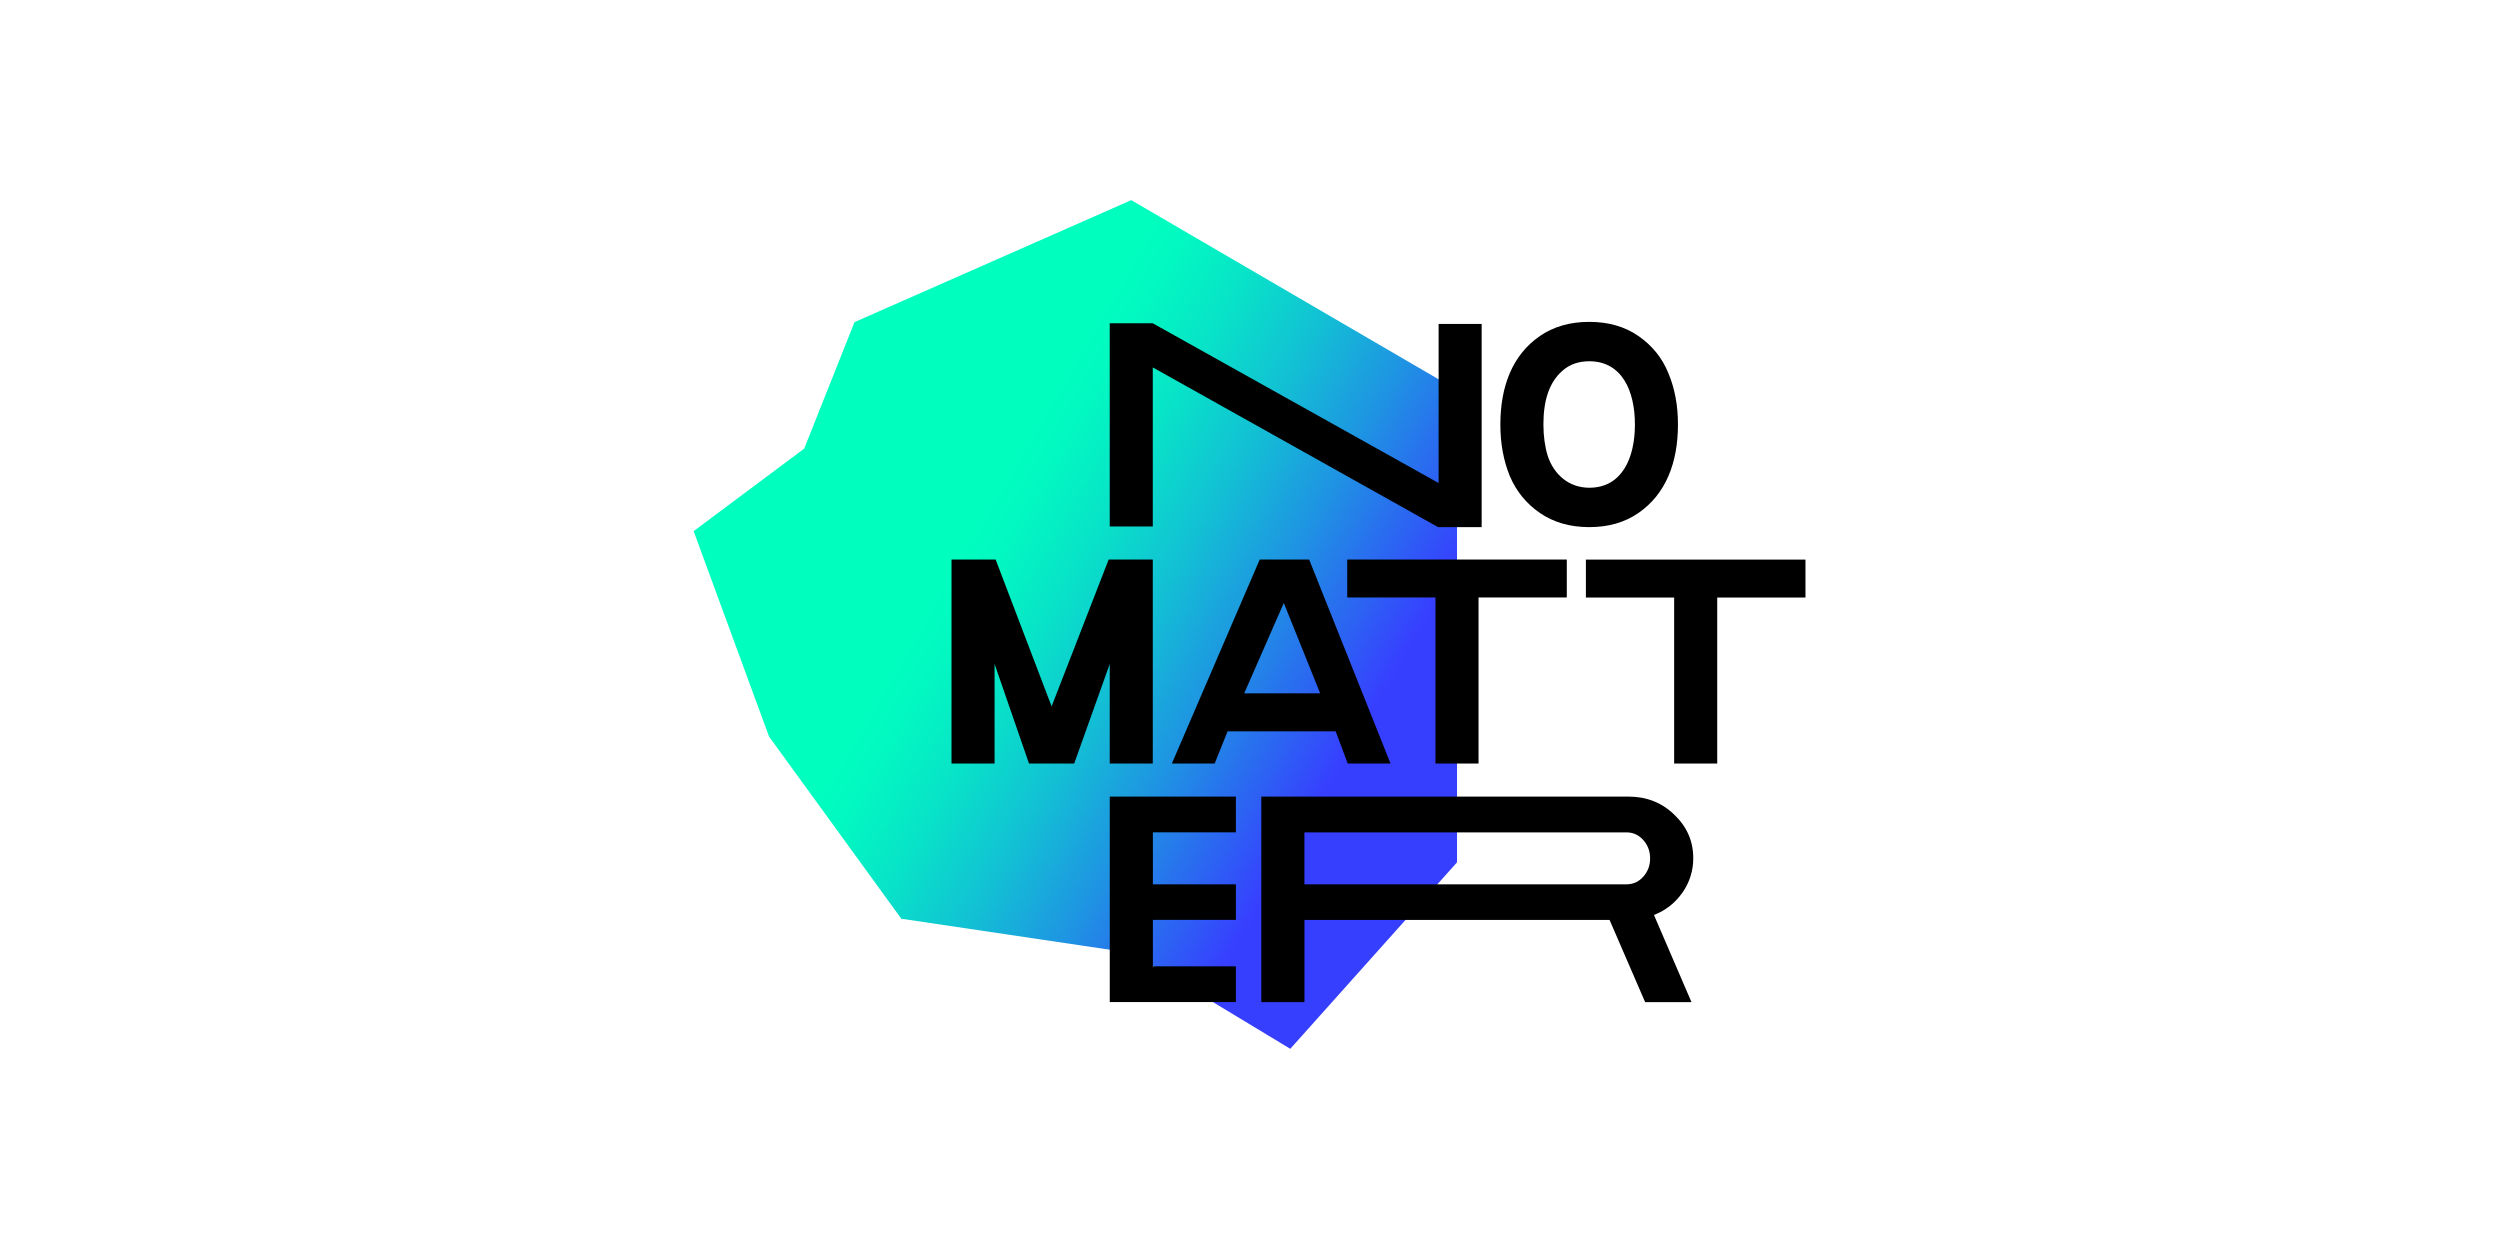 <?xml version="1.0" encoding="UTF-8"?> <svg xmlns="http://www.w3.org/2000/svg" xmlns:xlink="http://www.w3.org/1999/xlink" width="760" zoomAndPan="magnify" viewBox="0 0 570 285" height="380" preserveAspectRatio="xMidYMid meet" version="1.0"><defs><clipPath id="3da6692689"><path d="M 158.148 45.633 L 333 45.633 L 333 239.133 L 158.148 239.133 Z M 158.148 45.633 " clip-rule="nonzero"></path></clipPath><clipPath id="55c0ab69af"><path d="M 175.336 167.914 L 158.148 121.098 L 183.359 102.281 L 194.824 73.449 L 257.926 45.633 L 332.199 88.93 L 332.199 196.613 L 294.184 239.129 L 258.027 217.281 L 205.5 209.473 L 175.332 167.914 Z M 175.336 167.914 " clip-rule="nonzero"></path></clipPath><linearGradient x1="128.601" gradientTransform="matrix(1.536, 0, 0, 1.536, 158.148, 45.631)" y1="99.688" x2="-10.802" gradientUnits="userSpaceOnUse" y2="18.561" id="88eef5210d"><stop stop-opacity="1" stop-color="rgb(21.599%, 24.699%, 100%)" offset="0"></stop><stop stop-opacity="1" stop-color="rgb(21.599%, 24.699%, 100%)" offset="0.125"></stop><stop stop-opacity="1" stop-color="rgb(21.599%, 24.699%, 100%)" offset="0.188"></stop><stop stop-opacity="1" stop-color="rgb(21.599%, 24.699%, 100%)" offset="0.219"></stop><stop stop-opacity="1" stop-color="rgb(21.527%, 24.93%, 99.919%)" offset="0.223"></stop><stop stop-opacity="1" stop-color="rgb(21.455%, 25.16%, 99.84%)" offset="0.227"></stop><stop stop-opacity="1" stop-color="rgb(21.149%, 26.143%, 99.501%)" offset="0.23"></stop><stop stop-opacity="1" stop-color="rgb(20.844%, 27.127%, 99.162%)" offset="0.234"></stop><stop stop-opacity="1" stop-color="rgb(20.537%, 28.11%, 98.824%)" offset="0.238"></stop><stop stop-opacity="1" stop-color="rgb(20.232%, 29.094%, 98.485%)" offset="0.242"></stop><stop stop-opacity="1" stop-color="rgb(19.925%, 30.078%, 98.146%)" offset="0.246"></stop><stop stop-opacity="1" stop-color="rgb(19.62%, 31.062%, 97.807%)" offset="0.25"></stop><stop stop-opacity="1" stop-color="rgb(19.313%, 32.045%, 97.469%)" offset="0.254"></stop><stop stop-opacity="1" stop-color="rgb(19.008%, 33.029%, 97.13%)" offset="0.258"></stop><stop stop-opacity="1" stop-color="rgb(18.729%, 33.989%, 96.805%)" offset="0.262"></stop><stop stop-opacity="1" stop-color="rgb(18.449%, 34.949%, 96.481%)" offset="0.266"></stop><stop stop-opacity="1" stop-color="rgb(18.184%, 35.895%, 96.164%)" offset="0.27"></stop><stop stop-opacity="1" stop-color="rgb(17.92%, 36.842%, 95.847%)" offset="0.273"></stop><stop stop-opacity="1" stop-color="rgb(17.654%, 37.79%, 95.529%)" offset="0.277"></stop><stop stop-opacity="1" stop-color="rgb(17.39%, 38.737%, 95.213%)" offset="0.281"></stop><stop stop-opacity="1" stop-color="rgb(17.125%, 39.684%, 94.896%)" offset="0.285"></stop><stop stop-opacity="1" stop-color="rgb(16.861%, 40.631%, 94.579%)" offset="0.289"></stop><stop stop-opacity="1" stop-color="rgb(16.595%, 41.577%, 94.261%)" offset="0.293"></stop><stop stop-opacity="1" stop-color="rgb(16.331%, 42.525%, 93.945%)" offset="0.297"></stop><stop stop-opacity="1" stop-color="rgb(16.066%, 43.472%, 93.628%)" offset="0.301"></stop><stop stop-opacity="1" stop-color="rgb(15.8%, 44.42%, 93.311%)" offset="0.305"></stop><stop stop-opacity="1" stop-color="rgb(15.535%, 45.366%, 92.993%)" offset="0.309"></stop><stop stop-opacity="1" stop-color="rgb(15.271%, 46.313%, 92.677%)" offset="0.312"></stop><stop stop-opacity="1" stop-color="rgb(15.005%, 47.261%, 92.36%)" offset="0.316"></stop><stop stop-opacity="1" stop-color="rgb(14.742%, 48.209%, 92.043%)" offset="0.32"></stop><stop stop-opacity="1" stop-color="rgb(14.476%, 49.155%, 91.725%)" offset="0.324"></stop><stop stop-opacity="1" stop-color="rgb(14.212%, 50.102%, 91.408%)" offset="0.328"></stop><stop stop-opacity="1" stop-color="rgb(13.947%, 51.048%, 91.09%)" offset="0.332"></stop><stop stop-opacity="1" stop-color="rgb(13.683%, 51.996%, 90.775%)" offset="0.336"></stop><stop stop-opacity="1" stop-color="rgb(13.417%, 52.943%, 90.457%)" offset="0.34"></stop><stop stop-opacity="1" stop-color="rgb(13.153%, 53.891%, 90.14%)" offset="0.344"></stop><stop stop-opacity="1" stop-color="rgb(12.888%, 54.837%, 89.822%)" offset="0.348"></stop><stop stop-opacity="1" stop-color="rgb(12.622%, 55.785%, 89.507%)" offset="0.352"></stop><stop stop-opacity="1" stop-color="rgb(12.366%, 56.702%, 89.201%)" offset="0.355"></stop><stop stop-opacity="1" stop-color="rgb(12.111%, 57.62%, 88.896%)" offset="0.359"></stop><stop stop-opacity="1" stop-color="rgb(11.888%, 58.421%, 88.638%)" offset="0.363"></stop><stop stop-opacity="1" stop-color="rgb(11.667%, 59.222%, 88.382%)" offset="0.367"></stop><stop stop-opacity="1" stop-color="rgb(11.444%, 60.023%, 88.126%)" offset="0.371"></stop><stop stop-opacity="1" stop-color="rgb(11.221%, 60.825%, 87.869%)" offset="0.375"></stop><stop stop-opacity="1" stop-color="rgb(10.999%, 61.626%, 87.611%)" offset="0.379"></stop><stop stop-opacity="1" stop-color="rgb(10.777%, 62.427%, 87.355%)" offset="0.383"></stop><stop stop-opacity="1" stop-color="rgb(10.555%, 63.228%, 87.097%)" offset="0.387"></stop><stop stop-opacity="1" stop-color="rgb(10.333%, 64.029%, 86.841%)" offset="0.391"></stop><stop stop-opacity="1" stop-color="rgb(10.11%, 64.83%, 86.584%)" offset="0.395"></stop><stop stop-opacity="1" stop-color="rgb(9.889%, 65.631%, 86.328%)" offset="0.398"></stop><stop stop-opacity="1" stop-color="rgb(9.666%, 66.432%, 86.07%)" offset="0.402"></stop><stop stop-opacity="1" stop-color="rgb(9.445%, 67.233%, 85.814%)" offset="0.406"></stop><stop stop-opacity="1" stop-color="rgb(9.222%, 68.034%, 85.556%)" offset="0.41"></stop><stop stop-opacity="1" stop-color="rgb(9.001%, 68.835%, 85.3%)" offset="0.414"></stop><stop stop-opacity="1" stop-color="rgb(8.778%, 69.635%, 85.043%)" offset="0.418"></stop><stop stop-opacity="1" stop-color="rgb(8.557%, 70.436%, 84.787%)" offset="0.422"></stop><stop stop-opacity="1" stop-color="rgb(8.334%, 71.237%, 84.529%)" offset="0.426"></stop><stop stop-opacity="1" stop-color="rgb(8.113%, 72.038%, 84.273%)" offset="0.43"></stop><stop stop-opacity="1" stop-color="rgb(7.89%, 72.839%, 84.015%)" offset="0.434"></stop><stop stop-opacity="1" stop-color="rgb(7.669%, 73.64%, 83.759%)" offset="0.438"></stop><stop stop-opacity="1" stop-color="rgb(7.446%, 74.442%, 83.502%)" offset="0.441"></stop><stop stop-opacity="1" stop-color="rgb(7.225%, 75.243%, 83.246%)" offset="0.445"></stop><stop stop-opacity="1" stop-color="rgb(7.021%, 75.94%, 83.006%)" offset="0.449"></stop><stop stop-opacity="1" stop-color="rgb(6.816%, 76.639%, 82.767%)" offset="0.453"></stop><stop stop-opacity="1" stop-color="rgb(6.618%, 77.295%, 82.535%)" offset="0.457"></stop><stop stop-opacity="1" stop-color="rgb(6.421%, 77.953%, 82.303%)" offset="0.461"></stop><stop stop-opacity="1" stop-color="rgb(6.223%, 78.609%, 82.071%)" offset="0.465"></stop><stop stop-opacity="1" stop-color="rgb(6.026%, 79.266%, 81.839%)" offset="0.469"></stop><stop stop-opacity="1" stop-color="rgb(5.827%, 79.922%, 81.606%)" offset="0.473"></stop><stop stop-opacity="1" stop-color="rgb(5.63%, 80.58%, 81.374%)" offset="0.477"></stop><stop stop-opacity="1" stop-color="rgb(5.434%, 81.236%, 81.142%)" offset="0.48"></stop><stop stop-opacity="1" stop-color="rgb(5.237%, 81.894%, 80.91%)" offset="0.484"></stop><stop stop-opacity="1" stop-color="rgb(5.038%, 82.55%, 80.678%)" offset="0.488"></stop><stop stop-opacity="1" stop-color="rgb(4.842%, 83.208%, 80.446%)" offset="0.492"></stop><stop stop-opacity="1" stop-color="rgb(4.643%, 83.864%, 80.214%)" offset="0.496"></stop><stop stop-opacity="1" stop-color="rgb(4.446%, 84.521%, 79.982%)" offset="0.5"></stop><stop stop-opacity="1" stop-color="rgb(4.248%, 85.178%, 79.749%)" offset="0.504"></stop><stop stop-opacity="1" stop-color="rgb(4.051%, 85.835%, 79.517%)" offset="0.508"></stop><stop stop-opacity="1" stop-color="rgb(3.853%, 86.491%, 79.285%)" offset="0.512"></stop><stop stop-opacity="1" stop-color="rgb(3.656%, 87.149%, 79.053%)" offset="0.516"></stop><stop stop-opacity="1" stop-color="rgb(3.458%, 87.807%, 78.821%)" offset="0.52"></stop><stop stop-opacity="1" stop-color="rgb(3.261%, 88.464%, 78.589%)" offset="0.523"></stop><stop stop-opacity="1" stop-color="rgb(3.098%, 89.024%, 78.398%)" offset="0.527"></stop><stop stop-opacity="1" stop-color="rgb(2.936%, 89.586%, 78.209%)" offset="0.531"></stop><stop stop-opacity="1" stop-color="rgb(2.798%, 90.082%, 78.047%)" offset="0.535"></stop><stop stop-opacity="1" stop-color="rgb(2.661%, 90.578%, 77.885%)" offset="0.539"></stop><stop stop-opacity="1" stop-color="rgb(2.524%, 91.074%, 77.724%)" offset="0.543"></stop><stop stop-opacity="1" stop-color="rgb(2.386%, 91.57%, 77.563%)" offset="0.547"></stop><stop stop-opacity="1" stop-color="rgb(2.249%, 92.065%, 77.402%)" offset="0.551"></stop><stop stop-opacity="1" stop-color="rgb(2.112%, 92.561%, 77.24%)" offset="0.555"></stop><stop stop-opacity="1" stop-color="rgb(1.974%, 93.057%, 77.078%)" offset="0.559"></stop><stop stop-opacity="1" stop-color="rgb(1.837%, 93.553%, 76.918%)" offset="0.562"></stop><stop stop-opacity="1" stop-color="rgb(1.7%, 94.049%, 76.756%)" offset="0.566"></stop><stop stop-opacity="1" stop-color="rgb(1.562%, 94.545%, 76.596%)" offset="0.57"></stop><stop stop-opacity="1" stop-color="rgb(1.425%, 95.039%, 76.434%)" offset="0.574"></stop><stop stop-opacity="1" stop-color="rgb(1.288%, 95.535%, 76.273%)" offset="0.578"></stop><stop stop-opacity="1" stop-color="rgb(1.151%, 96.031%, 76.111%)" offset="0.582"></stop><stop stop-opacity="1" stop-color="rgb(1.013%, 96.527%, 75.951%)" offset="0.586"></stop><stop stop-opacity="1" stop-color="rgb(0.89%, 96.967%, 75.809%)" offset="0.59"></stop><stop stop-opacity="1" stop-color="rgb(0.768%, 97.408%, 75.667%)" offset="0.594"></stop><stop stop-opacity="1" stop-color="rgb(0.694%, 97.65%, 75.595%)" offset="0.598"></stop><stop stop-opacity="1" stop-color="rgb(0.623%, 97.894%, 75.523%)" offset="0.602"></stop><stop stop-opacity="1" stop-color="rgb(0.551%, 98.137%, 75.45%)" offset="0.605"></stop><stop stop-opacity="1" stop-color="rgb(0.479%, 98.381%, 75.378%)" offset="0.609"></stop><stop stop-opacity="1" stop-color="rgb(0.406%, 98.624%, 75.307%)" offset="0.613"></stop><stop stop-opacity="1" stop-color="rgb(0.334%, 98.866%, 75.235%)" offset="0.617"></stop><stop stop-opacity="1" stop-color="rgb(0.262%, 99.109%, 75.162%)" offset="0.621"></stop><stop stop-opacity="1" stop-color="rgb(0.191%, 99.353%, 75.09%)" offset="0.625"></stop><stop stop-opacity="1" stop-color="rgb(0.117%, 99.596%, 75.018%)" offset="0.629"></stop><stop stop-opacity="1" stop-color="rgb(0.046%, 99.84%, 74.947%)" offset="0.633"></stop><stop stop-opacity="1" stop-color="rgb(0.023%, 99.919%, 74.922%)" offset="0.641"></stop><stop stop-opacity="1" stop-color="rgb(0%, 100%, 74.899%)" offset="0.656"></stop><stop stop-opacity="1" stop-color="rgb(0%, 100%, 74.899%)" offset="0.688"></stop><stop stop-opacity="1" stop-color="rgb(0%, 100%, 74.899%)" offset="0.75"></stop><stop stop-opacity="1" stop-color="rgb(0%, 100%, 74.899%)" offset="1"></stop></linearGradient><clipPath id="4ada5997e7"><path d="M 216 73 L 411.648 73 L 411.648 229 L 216 229 Z M 216 73 " clip-rule="nonzero"></path></clipPath></defs><g clip-path="url(#3da6692689)"><g clip-path="url(#55c0ab69af)"><path fill="url(#88eef5210d)" d="M 158.148 45.633 L 158.148 239.129 L 332.199 239.129 L 332.199 45.633 Z M 158.148 45.633 " fill-rule="nonzero"></path></g></g><g clip-path="url(#4ada5997e7)"><path fill="#000000" d="M 262.836 174.086 L 262.836 127.574 L 252.777 127.574 L 239.766 161.059 L 227.004 127.574 L 216.945 127.574 L 216.945 174.086 L 226.762 174.086 L 226.762 151.383 L 234.613 174.086 L 244.918 174.086 L 253.02 151.383 L 253.02 174.086 Z M 287.215 127.574 L 267.184 174.086 L 276.945 174.086 L 279.891 166.738 L 304.531 166.738 L 307.281 174.086 L 317.043 174.086 L 298.488 127.574 Z M 283.676 158.086 L 292.707 137.48 L 301.004 158.086 Z M 337.109 174.086 L 337.109 136.219 L 357.23 136.219 L 357.23 127.574 L 307.168 127.574 L 307.168 136.219 L 327.289 136.219 L 327.289 174.086 Z M 361.586 127.582 L 361.586 136.234 L 381.707 136.234 L 381.707 174.09 L 391.527 174.09 L 391.527 136.234 L 411.648 136.234 L 411.648 127.582 Z M 351.113 116.973 C 354.25 119.105 357.98 120.184 362.352 120.184 C 366.723 120.184 370.453 119.113 373.543 116.973 C 379.777 112.691 382.574 105.531 382.574 96.785 C 382.574 92.414 381.84 88.504 380.363 85.02 C 378.945 81.527 376.633 78.742 373.543 76.598 C 370.453 74.461 366.723 73.387 362.352 73.387 C 357.98 73.387 354.25 74.453 351.113 76.598 C 344.875 80.879 342.082 88.039 342.082 96.785 C 342.082 101.156 342.812 105.066 344.242 108.551 C 345.719 112.039 348.02 114.836 351.113 116.973 Z M 356.316 84.457 C 357.941 83.062 359.945 82.367 362.359 82.367 C 369.82 82.367 372.762 89.152 372.762 96.785 C 372.762 104.418 369.82 111.203 362.359 111.203 C 357.598 111.203 354.258 108.086 352.883 103.953 C 352.242 101.855 351.898 99.441 351.898 96.793 C 351.898 91.438 353.125 87.203 356.316 84.457 Z M 383.605 203.504 C 384.41 202.359 385.023 201.117 385.441 199.781 C 385.863 198.445 386.07 197.078 386.062 195.68 C 386.062 191.793 384.633 188.512 381.738 185.746 C 378.891 182.984 375.395 181.625 371.32 181.625 L 287.578 181.625 L 287.578 228.48 L 297.414 228.48 L 297.414 209.742 L 366.98 209.742 L 375.09 228.48 L 385.656 228.48 L 377.102 208.613 C 379.789 207.566 381.953 205.863 383.605 203.504 Z M 374.699 199.852 C 373.668 201.02 372.391 201.629 370.812 201.629 L 297.406 201.629 L 297.406 189.781 L 370.812 189.781 C 372.391 189.781 373.66 190.391 374.699 191.562 C 375.73 192.73 376.223 194.137 376.223 195.688 C 376.246 197.27 375.738 198.656 374.699 199.852 Z M 253.027 228.473 L 281.785 228.473 L 281.785 220.324 L 262.859 220.324 L 262.859 209.734 L 281.785 209.734 L 281.785 201.629 L 262.859 201.629 L 262.859 189.773 L 281.785 189.773 L 281.785 181.625 L 253.027 181.625 Z M 328.004 73.859 L 328.004 110.129 L 262.836 73.711 L 253.02 73.711 L 253.02 120.035 L 262.836 120.035 L 262.836 83.766 L 327.883 120.184 L 337.82 120.184 L 337.82 73.859 Z M 328.004 73.859 " fill-opacity="1" fill-rule="nonzero"></path></g></svg> 